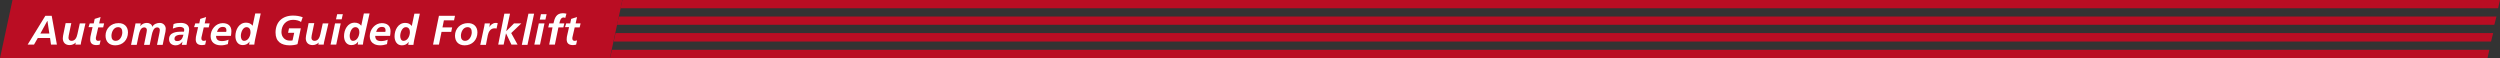 <?xml version="1.0" encoding="utf-8"?>
<!-- Generator: Adobe Illustrator 29.3.1, SVG Export Plug-In . SVG Version: 9.03 Build 55982)  -->
<svg version="1.1" id="レイヤー_1" xmlns="http://www.w3.org/2000/svg" xmlns:xlink="http://www.w3.org/1999/xlink" x="0px"
	 y="0px" viewBox="0 0 1058.8 24.6" style="enable-background:new 0 0 1058.8 24.6;" xml:space="preserve">
<rect x="0" y="0" width="1058.8" height="24.6" fill="#333333" stroke="none"/>
<style type="text/css">
	.ドロップシャドウ{fill:none;}
	.光彩_x0020_外側_x0020_5_x0020_pt{fill:none;}
	.青のネオン{fill:none;stroke:#8AACDA;stroke-width:7;stroke-linecap:round;stroke-linejoin:round;}
	.クロムハイライト{fill:url(#SVGID_1_);stroke:#FFFFFF;stroke-width:0.363;stroke-miterlimit:1;}
	.ジャイブ_GS{fill:#FFDD00;}
	.Alyssa_GS{fill:#A6D0E4;}
	.st0{fill:#BA0D23;}
	.st1{fill:#FFFFFF;}
</style>
<linearGradient id="SVGID_1_" gradientUnits="userSpaceOnUse" x1="529.397" y1="12.292" x2="529.397" y2="11.292">
	<stop  offset="0" style="stop-color:#656565"/>
	<stop  offset="0.618" style="stop-color:#1B1B1B"/>
	<stop  offset="0.629" style="stop-color:#545454"/>
	<stop  offset="0.983" style="stop-color:#3E3E3E"/>
</linearGradient>
<g>
	<polygon class="st0" points="258.3,24.6 0,24.6 5.3,0 263.6,0 	"/>
	<polygon class="st0" points="1058,3.5 262.8,3.5 263.6,0 1058.8,0 	"/>
	<polygon class="st0" points="1056.4,10.5 261.3,10.5 262.1,7 1057.3,7 	"/>
	<polygon class="st0" points="1055,17.6 259.9,17.6 260.7,14 1055.9,14 	"/>
	<polygon class="st0" points="1053.5,24.6 258.3,24.6 259.2,21.1 1054.3,21.1 	"/>
	<g>
		<path class="st1" d="M19.2,6.7h2.7l2.2,12.2h-2.5l-0.4-2.8H16l-1.6,2.8h-2.7L19.2,6.7z M17.1,14.2h3.8l-0.8-5.3H20L17.1,14.2z"/>
		<path class="st1" d="M34.4,17.6c-0.1,0.5-0.2,1-0.2,1.3h-2.3l0.2-0.9h0c-0.6,0.6-1.5,1.1-2.6,1.1c-1.8,0-2.9-1.1-2.9-2.9
			c0-0.7,0.2-1.4,0.3-2l0.9-4.4h2.4l-0.9,4.3c-0.1,0.6-0.3,1.2-0.3,1.9c0,0.8,0.5,1.3,1.3,1.3c1.6,0,2.2-1.5,2.5-2.9l1-4.5h2.4
			L34.4,17.6z"/>
		<path class="st1" d="M38,9.9h1.7L40.1,8l2.5-0.8l-0.6,2.7h2.1l-0.4,1.7h-2.1l-0.9,3.9c-0.1,0.2-0.1,0.5-0.1,0.9
			c0,0.5,0.4,0.9,0.9,0.9c0.4,0,0.8-0.1,1.1-0.2l-0.4,1.8c-0.4,0.1-0.9,0.2-1.3,0.2c-1.6,0-2.7-0.6-2.7-2.4c0-0.7,0.1-1.4,0.3-2.1
			l0.7-3.1h-1.7L38,9.9z"/>
		<path class="st1" d="M54.2,13.7c0,3.2-2.2,5.5-5.4,5.5c-2.6,0-4.1-1.6-4.1-4.1c0-3,2.3-5.3,5.4-5.3C52.5,9.7,54.2,11.2,54.2,13.7z
			 M51.8,13.7c0-1.2-0.4-2.2-1.8-2.2c-1.9,0-2.8,2.1-2.8,3.7c0,1.2,0.5,2.1,1.8,2.1C50.9,17.3,51.8,15.2,51.8,13.7z"/>
		<path class="st1" d="M57.2,10.9c0.1-0.4,0.1-0.7,0.2-1h2.2l-0.2,1.2h0c0.6-0.9,1.7-1.4,2.8-1.4c1.1,0,2.2,0.6,2.3,1.7h0
			c0.6-1.2,1.9-1.7,3.2-1.7c1.4,0,2.5,1.1,2.5,2.5c0,0.8-0.2,1.7-0.4,2.5l-0.9,4.3h-2.4l0.9-4.4c0.1-0.5,0.3-1.4,0.3-1.9
			c0-0.7-0.5-1.1-1.1-1.1c-1.6,0-2,1.9-2.3,3.1l-0.9,4.3H61l0.9-4.4c0.1-0.5,0.3-1.4,0.3-1.9c0-0.7-0.5-1.1-1.1-1.1
			c-1.6,0-2,1.9-2.3,3.1l-0.9,4.3h-2.4L57.2,10.9z"/>
		<path class="st1" d="M77.3,17.6L77.3,17.6c-0.8,1-1.6,1.6-2.9,1.6c-1.6,0-2.8-0.9-2.8-2.6c0-3,3.3-3.2,5.5-3.2h0.8
			c0.1-0.2,0.1-0.5,0.1-0.8c0-0.9-1-1.2-1.8-1.2c-1,0-2,0.3-3,0.7l0.3-1.9c1-0.4,2-0.5,3.1-0.5c1.8,0,3.5,0.7,3.5,2.8
			c0,1.2-0.9,4.8-1.1,6.5h-2L77.3,17.6z M75,17.4c1.8,0,2.3-1.2,2.7-2.7h-0.8c-1.1,0-3,0.2-3,1.7C73.8,17.1,74.4,17.4,75,17.4z"/>
		<path class="st1" d="M82.7,9.9h1.7L84.8,8l2.5-0.8l-0.6,2.7h2.1l-0.4,1.7h-2.1l-0.9,3.9c-0.1,0.2-0.1,0.5-0.1,0.9
			c0,0.5,0.4,0.9,0.9,0.9c0.4,0,0.8-0.1,1.1-0.2l-0.4,1.8c-0.4,0.1-0.9,0.2-1.3,0.2c-1.6,0-2.7-0.6-2.7-2.4c0-0.7,0.1-1.4,0.3-2.1
			l0.7-3.1h-1.7L82.7,9.9z"/>
		<path class="st1" d="M91.5,15.1c0,1.7,0.9,2.3,2.5,2.3c1,0,1.9-0.2,2.8-0.6l-0.3,1.9c-0.9,0.3-1.9,0.5-2.9,0.5
			c-2.6,0-4.4-1.3-4.4-3.9c0-2.8,2.2-5.5,5.1-5.5c2.2,0,3.7,1.1,3.7,3.4c0,0.7-0.1,1.4-0.2,2H91.5z M95.8,13.5
			c0-0.2,0.1-0.4,0.1-0.6c0-1-0.5-1.5-1.5-1.5c-1.5,0-2.1,0.9-2.5,2.1H95.8z"/>
		<path class="st1" d="M110.4,5.8L108,16.9c-0.1,0.8-0.3,1.5-0.3,2h-2.2l0.2-1.3h0c-0.7,1-1.6,1.5-2.9,1.5c-2.1,0-3.1-1.8-3.1-3.8
			c0-2.7,1.5-5.7,4.5-5.7c1.2,0,2.1,0.4,2.8,1.3l1.1-5.2H110.4z M102,15.2c0,0.9,0.3,2.1,1.4,2.1c1.7,0,2.7-2,2.7-3.7
			c0-1.1-0.5-2.1-1.7-2.1C102.8,11.5,102,13.8,102,15.2z"/>
		<path class="st1" d="M127.5,9.3c-0.9-0.6-2.1-0.9-3.4-0.9c-3,0-4.9,2.3-4.9,5.2c0,2,1.4,3.6,3.5,3.6c0.6,0,0.9,0,1.2-0.1l0.7-3.2
			H122l0.4-1.9h5l-1.4,6.7c-0.7,0.3-2.1,0.5-3.3,0.5c-3.6,0-6-1.6-6-5.4c0-4.5,2.9-7.2,7.4-7.2c1.4,0,2.8,0.2,4.1,0.7L127.5,9.3z"/>
		<path class="st1" d="M137.3,17.6c-0.1,0.5-0.2,1-0.2,1.3h-2.3l0.2-0.9h0c-0.6,0.6-1.5,1.1-2.6,1.1c-1.8,0-2.9-1.1-2.9-2.9
			c0-0.7,0.2-1.4,0.3-2l0.9-4.4h2.4l-0.9,4.3c-0.1,0.6-0.3,1.2-0.3,1.9c0,0.8,0.5,1.3,1.3,1.3c1.6,0,2.2-1.5,2.5-2.9l1-4.5h2.4
			L137.3,17.6z"/>
		<path class="st1" d="M141.9,9.9h2.4l-1.9,9H140L141.9,9.9z M142.8,6h2.4l-0.5,2.2h-2.4L142.8,6z"/>
		<path class="st1" d="M156.5,5.8L154,16.9c-0.1,0.8-0.3,1.5-0.3,2h-2.2l0.2-1.3h0c-0.7,1-1.6,1.5-2.9,1.5c-2.1,0-3.1-1.8-3.1-3.8
			c0-2.7,1.5-5.7,4.5-5.7c1.2,0,2.1,0.4,2.8,1.3l1.1-5.2H156.5z M148.1,15.2c0,0.9,0.3,2.1,1.4,2.1c1.7,0,2.7-2,2.7-3.7
			c0-1.1-0.5-2.1-1.7-2.1C148.9,11.5,148.1,13.8,148.1,15.2z"/>
		<path class="st1" d="M158.9,15.1c0,1.7,0.9,2.3,2.5,2.3c1,0,1.9-0.2,2.8-0.6l-0.3,1.9c-0.9,0.3-1.9,0.5-2.9,0.5
			c-2.6,0-4.4-1.3-4.4-3.9c0-2.8,2.2-5.5,5.1-5.5c2.2,0,3.7,1.1,3.7,3.4c0,0.7-0.1,1.4-0.2,2H158.9z M163.2,13.5
			c0-0.2,0.1-0.4,0.1-0.6c0-1-0.5-1.5-1.5-1.5c-1.5,0-2.1,0.9-2.5,2.1H163.2z"/>
		<path class="st1" d="M177.8,5.8l-2.4,11.2c-0.1,0.8-0.3,1.5-0.3,2h-2.2l0.2-1.3h0c-0.7,1-1.6,1.5-2.9,1.5c-2.1,0-3.1-1.8-3.1-3.8
			c0-2.7,1.5-5.7,4.5-5.7c1.2,0,2.1,0.4,2.8,1.3l1.1-5.2H177.8z M169.5,15.2c0,0.9,0.3,2.1,1.4,2.1c1.7,0,2.7-2,2.7-3.7
			c0-1.1-0.5-2.1-1.7-2.1C170.3,11.5,169.5,13.8,169.5,15.2z"/>
		<path class="st1" d="M185.9,6.7h6.8l-0.4,1.9H188l-0.6,3h4.1l-0.4,1.9h-4.1l-1.1,5.4h-2.5L185.9,6.7z"/>
		<path class="st1" d="M202.2,13.7c0,3.2-2.2,5.5-5.4,5.5c-2.6,0-4.1-1.6-4.1-4.1c0-3,2.3-5.3,5.4-5.3
			C200.5,9.7,202.2,11.2,202.2,13.7z M199.8,13.7c0-1.2-0.4-2.2-1.8-2.2c-1.9,0-2.8,2.1-2.8,3.7c0,1.2,0.5,2.1,1.8,2.1
			C198.8,17.3,199.8,15.2,199.8,13.7z"/>
		<path class="st1" d="M205.1,11.1c0.1-0.4,0.1-0.8,0.2-1.2h2.2l-0.3,1.7h0c0.4-1,1.6-1.9,2.7-1.9c0.3,0,0.6,0,0.9,0.1l-0.5,2.3
			c-0.3-0.1-0.6-0.1-0.9-0.1c-1.7,0-2.5,1.5-2.8,2.9l-0.8,4.1h-2.4L205.1,11.1z"/>
		<path class="st1" d="M213.6,5.8h2.4l-1.6,7.4h0l3.3-3.3h3.1l-4.3,4.1l2.7,4.9h-2.6l-2.3-4.8h0l-1,4.8h-2.3L213.6,5.8z"/>
		<path class="st1" d="M223.8,5.8h2.4l-2.8,13.2H221L223.8,5.8z"/>
		<path class="st1" d="M228.2,9.9h2.4l-1.9,9h-2.4L228.2,9.9z M229.1,6h2.4L231,8.3h-2.4L229.1,6z"/>
		<path class="st1" d="M234,11.6h-1.8l0.4-1.7h1.8c0.5-2.3,1.2-4.3,4-4.3c0.5,0,1.1,0.1,1.5,0.2l-0.5,1.8c-0.2-0.1-0.5-0.2-0.7-0.2
			c-1.3,0-1.6,1.6-1.8,2.5h2.1l-0.4,1.7h-2.1l-1.5,7.3h-2.4L234,11.6z"/>
		<path class="st1" d="M239.8,9.9h1.7l0.4-1.9l2.5-0.8l-0.6,2.7h2.1l-0.4,1.7h-2.1l-0.9,3.9c-0.1,0.2-0.1,0.5-0.1,0.9
			c0,0.5,0.4,0.9,0.9,0.9c0.4,0,0.8-0.1,1.1-0.2l-0.4,1.8c-0.4,0.1-0.9,0.2-1.3,0.2c-1.6,0-2.7-0.6-2.7-2.4c0-0.7,0.1-1.4,0.3-2.1
			l0.7-3.1h-1.7L239.8,9.9z"/>
	</g>
</g>
</svg>

